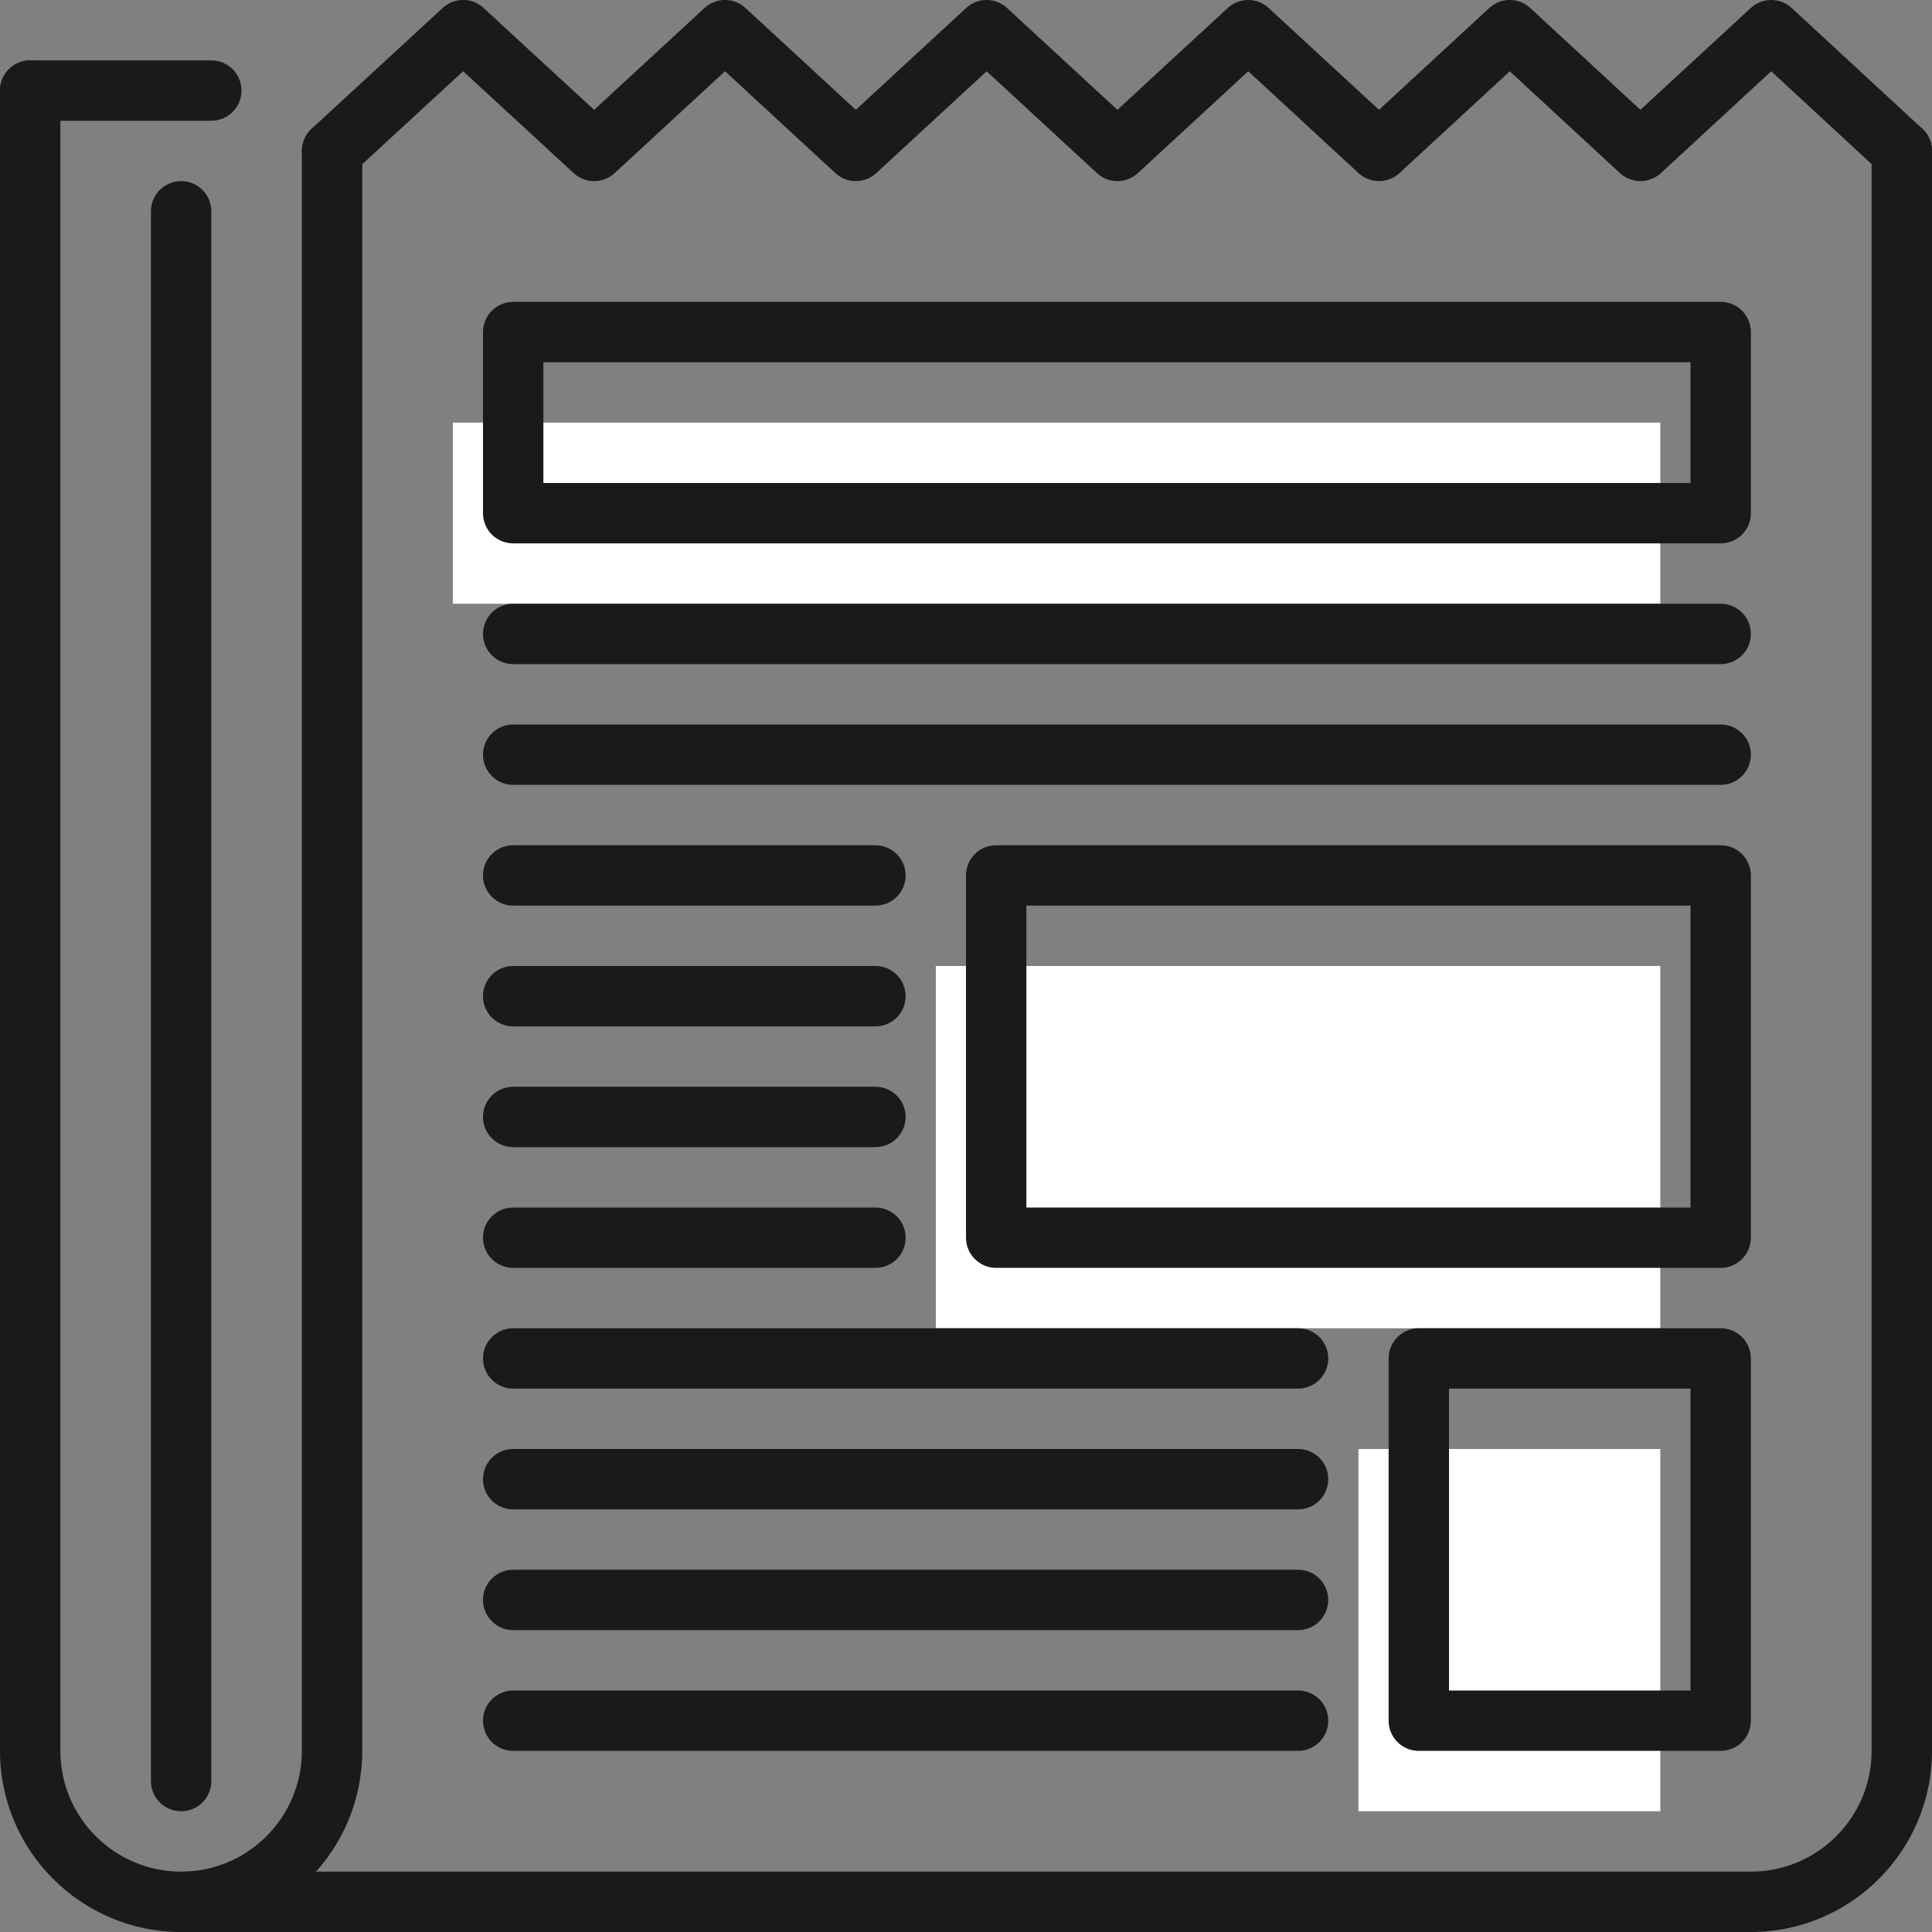 <?xml version="1.0" encoding="utf-8"?>
<!-- Generator: Adobe Illustrator 18.0.0, SVG Export Plug-In . SVG Version: 6.00 Build 0)  -->
<!DOCTYPE svg PUBLIC "-//W3C//DTD SVG 1.1//EN" "http://www.w3.org/Graphics/SVG/1.1/DTD/svg11.dtd">
<svg version="1.1" id="Proximo" xmlns="http://www.w3.org/2000/svg" xmlns:xlink="http://www.w3.org/1999/xlink" x="0px" y="0px"
	 viewBox="0 0 64 64" enable-background="new 0 0 64 64" xml:space="preserve">
<rect x="0" y="0" width="64" height="64" fill="#808080" stroke="none"/>
<g id="XMLID_394_">
	<g id="XMLID_257_">
		<rect x="15" y="14" fill="#FFFFFF" width="40" height="6"/>
	</g>
	<g id="XMLID_256_">
		<rect x="31" y="32" fill="#FFFFFF" width="24" height="12"/>
	</g>
	<g id="XMLID_255_">
		<rect x="45" y="48" fill="#FFFFFF" width="10" height="12"/>
	</g>
	<g id="XMLID_1070_">
		<path fill="#1A1A1A" d="M63,6c-0.243,0-0.486-0.088-0.678-0.266l-3.649-3.373l-3.653,3.373
			c-0.383,0.354-0.973,0.354-1.357,0l-3.65-3.373l-3.653,3.373c-0.383,0.354-0.974,0.354-1.356,0
			l-3.655-3.373l-3.655,3.373c-0.383,0.354-0.974,0.354-1.356,0l-3.655-3.373l-3.654,3.373
			c-0.383,0.354-0.974,0.354-1.356,0l-3.655-3.374l-3.658,3.375c-0.384,0.354-0.973,0.354-1.356,0
			l-3.662-3.375l-3.662,3.375c-0.408,0.373-1.04,0.348-1.413-0.058
			c-0.374-0.406-0.349-1.039,0.058-1.413l4.339-4c0.383-0.354,0.973-0.354,1.355,0l3.662,3.375
			l3.658-3.375c0.384-0.354,0.974-0.353,1.356,0.001l3.655,3.373l3.654-3.373
			c0.383-0.354,0.974-0.354,1.356,0l3.655,3.373l3.655-3.373c0.383-0.354,0.974-0.354,1.356,0
			l3.655,3.373l3.653-3.373c0.383-0.354,0.973-0.354,1.357,0l3.65,3.373l3.654-3.373
			c0.383-0.354,0.975-0.354,1.357,0l4.328,4c0.406,0.375,0.431,1.008,0.056,1.413
			C63.537,5.892,63.269,6,63,6z"/>
	</g>
	<g id="XMLID_1069_">
		<path fill="#1A1A1A" d="M58,64H6c-0.552,0-1-0.447-1-1s0.448-1,1-1h52c2.206,0,4-1.794,4-4V5c0-0.553,0.448-1,1-1
			s1,0.447,1,1v53C64,61.309,61.309,64,58,64z"/>
	</g>
	<g id="XMLID_1068_">
		<path fill="#1A1A1A" d="M6,64c-3.309,0-6-2.691-6-6V3c0-0.553,0.448-1,1-1s1,0.447,1,1v55c0,2.206,1.794,4,4,4
			s4-1.794,4-4V5c0-0.553,0.448-1,1-1s1,0.447,1,1v53C12,61.309,9.309,64,6,64z"/>
	</g>
	<g id="XMLID_1067_">
		<path fill="#1A1A1A" d="M7,4H1C0.448,4,0,3.553,0,3s0.448-1,1-1h6c0.552,0,1,0.447,1,1S7.552,4,7,4z"/>
	</g>
	<g id="XMLID_1066_">
		<path fill="#1A1A1A" d="M6,60c-0.552,0-1-0.447-1-1V7c0-0.553,0.448-1,1-1s1,0.447,1,1v52C7,59.553,6.552,60,6,60z"
			/>
	</g>
	<g id="XMLID_1065_">
		<path fill="#1A1A1A" d="M57,18H17c-0.552,0-1-0.447-1-1v-6c0-0.553,0.448-1,1-1h40c0.552,0,1,0.447,1,1v6
			C58,17.553,57.552,18,57,18z M18,16h38v-4H18V16z"/>
	</g>
	<g id="XMLID_1064_">
		<path fill="#1A1A1A" d="M29,30H17c-0.552,0-1-0.447-1-1s0.448-1,1-1h12c0.552,0,1,0.447,1,1S29.552,30,29,30z"/>
	</g>
	<g id="XMLID_1058_">
		<path fill="#1A1A1A" d="M29,34H17c-0.552,0-1-0.447-1-1s0.448-1,1-1h12c0.552,0,1,0.447,1,1S29.552,34,29,34z"/>
	</g>
	<g id="XMLID_1057_">
		<path fill="#1A1A1A" d="M29,38H17c-0.552,0-1-0.447-1-1s0.448-1,1-1h12c0.552,0,1,0.447,1,1S29.552,38,29,38z"/>
	</g>
	<g id="XMLID_1056_">
		<path fill="#1A1A1A" d="M29,42H17c-0.552,0-1-0.447-1-1s0.448-1,1-1h12c0.552,0,1,0.447,1,1S29.552,42,29,42z"/>
	</g>
	<g id="XMLID_1055_">
		<path fill="#1A1A1A" d="M43,46H17c-0.552,0-1-0.447-1-1s0.448-1,1-1h26c0.552,0,1,0.447,1,1S43.552,46,43,46z"/>
	</g>
	<g id="XMLID_1054_">
		<path fill="#1A1A1A" d="M43,50H17c-0.552,0-1-0.447-1-1s0.448-1,1-1h26c0.552,0,1,0.447,1,1S43.552,50,43,50z"/>
	</g>
	<g id="XMLID_1053_">
		<path fill="#1A1A1A" d="M43,54H17c-0.552,0-1-0.447-1-1s0.448-1,1-1h26c0.552,0,1,0.447,1,1S43.552,54,43,54z"/>
	</g>
	<g id="XMLID_1052_">
		<path fill="#1A1A1A" d="M43,58H17c-0.552,0-1-0.447-1-1s0.448-1,1-1h26c0.552,0,1,0.447,1,1S43.552,58,43,58z"/>
	</g>
	<g id="XMLID_1051_">
		<path fill="#1A1A1A" d="M57,22H17c-0.552,0-1-0.447-1-1s0.448-1,1-1h40c0.552,0,1,0.447,1,1S57.552,22,57,22z"/>
	</g>
	<g id="XMLID_1050_">
		<path fill="#1A1A1A" d="M57,42H33c-0.552,0-1-0.447-1-1V29c0-0.553,0.448-1,1-1h24c0.552,0,1,0.447,1,1v12
			C58,41.553,57.552,42,57,42z M34,40h22V30H34V40z"/>
	</g>
	<g id="XMLID_1049_">
		<path fill="#1A1A1A" d="M57,58H47c-0.552,0-1-0.447-1-1V45c0-0.553,0.448-1,1-1h10c0.552,0,1,0.447,1,1v12
			C58,57.553,57.552,58,57,58z M48,56h8V46h-8V56z"/>
	</g>
	<g id="XMLID_1048_">
		<path fill="#1A1A1A" d="M57,26H17c-0.552,0-1-0.447-1-1s0.448-1,1-1h40c0.552,0,1,0.447,1,1S57.552,26,57,26z"/>
	</g>
</g>
</svg>
